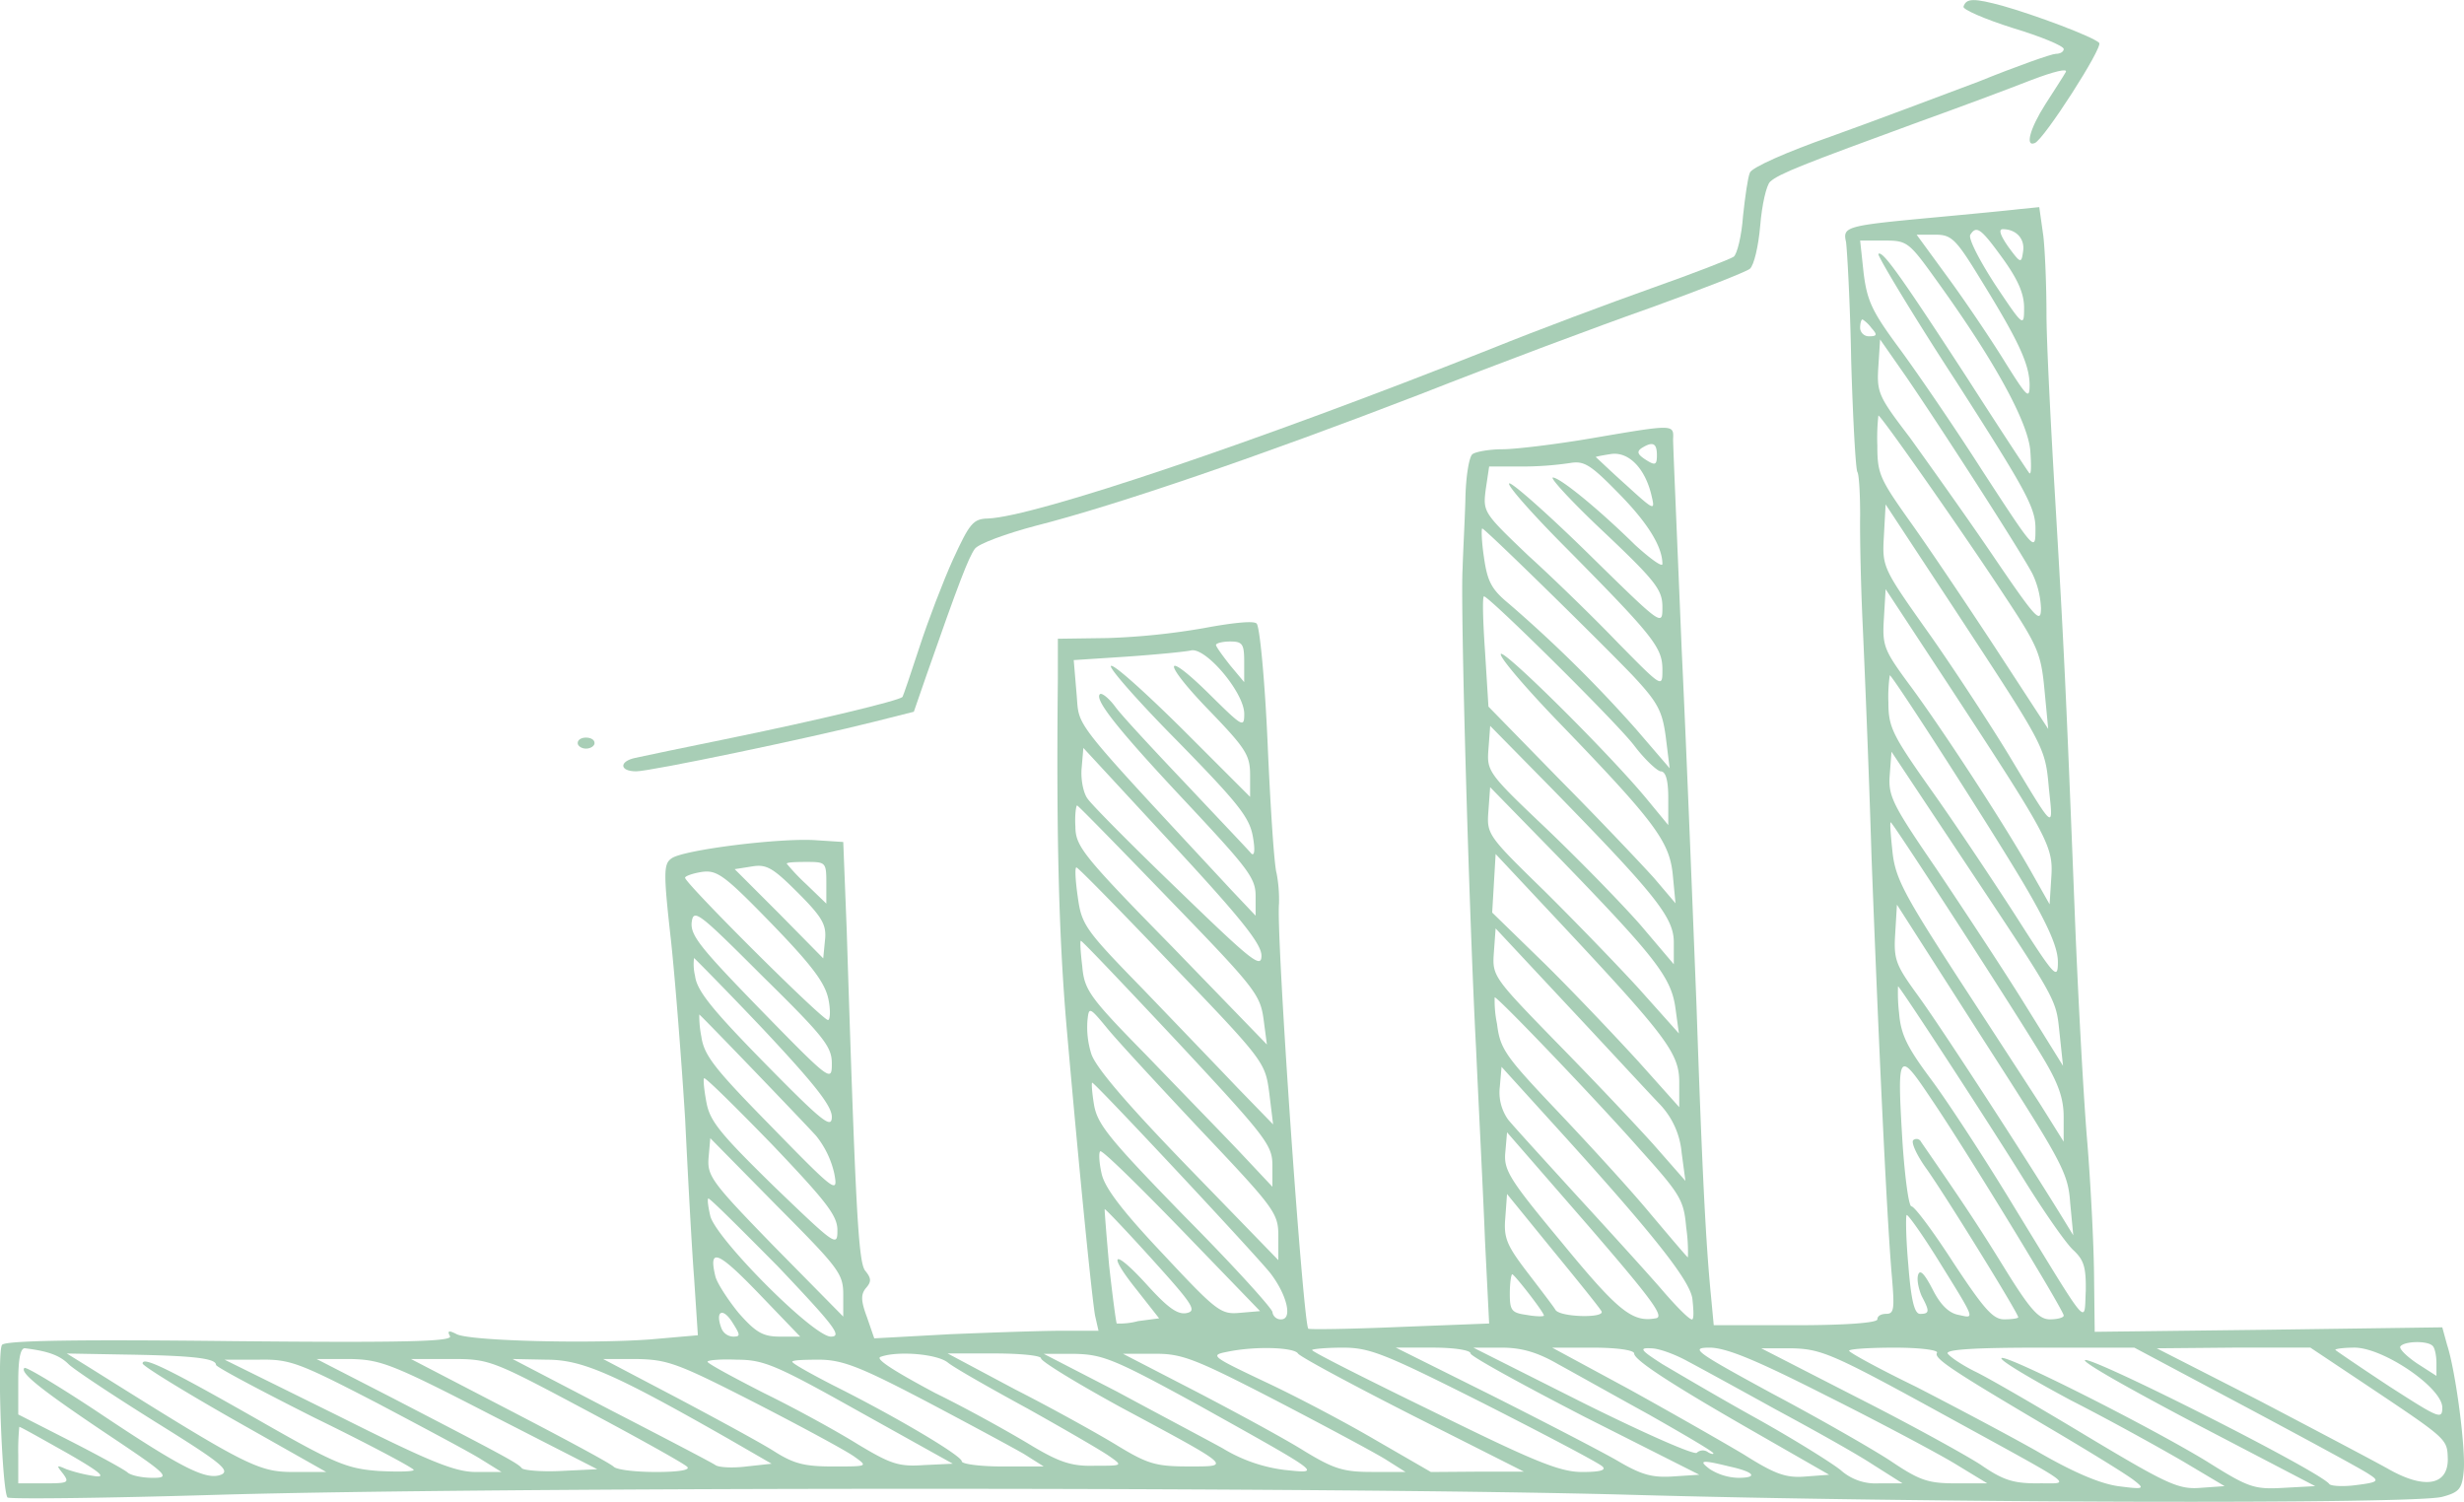 <svg xmlns="http://www.w3.org/2000/svg" xmlns:xlink="http://www.w3.org/1999/xlink" id="Gesti&#xF3;n_de_ayudas_p&#xFA;blicas_y_subvenciones" data-name="Gesti&#xF3;n de ayudas p&#xFA;blicas y subvenciones" width="559.034" height="340.75" viewBox="0 0 559.034 340.75"><defs><clipPath id="clip-path"><rect id="Rect&#xE1;ngulo_951" data-name="Rect&#xE1;ngulo 951" width="559.034" height="340.75" fill="#a8ceb6"></rect></clipPath></defs><g id="Grupo_5190" data-name="Grupo 5190" transform="translate(0 0)" clip-path="url(#clip-path)"><path id="Trazado_9293" data-name="Trazado 9293" d="M314.1,1.329c6.956,1.954,20.242,6.878,21.8,8.362,1.016.86-12.583,22.039-14.615,22.743-2.188.938-1.172-3.2,2.423-8.831,1.954-3.048,4.142-6.409,4.611-7.268.547-.938-2.657-.156-7.815,1.8-4.767,1.876-16.256,6.174-25.4,9.457-26.26,9.613-31.887,11.8-33.841,13.6-.86.782-1.876,5.236-2.266,10-.391,4.611-1.407,8.988-2.345,9.769-.86.7-11.02,4.689-22.508,8.831-11.567,4.064-35.169,12.9-52.441,19.695-35.638,13.755-68.853,25.165-87.063,29.777-6.8,1.8-12.974,4.064-13.833,5.236-1.407,1.954-3.6,7.581-10.942,28.6l-2.892,8.362-8.988,2.266c-14.849,3.751-50.8,11.254-54,11.254-3.829,0-3.908-2.266-.234-3.048,1.641-.391,11.567-2.423,22.2-4.611,18.679-3.83,37.67-8.362,38.452-9.222.156-.234,1.876-5.236,3.83-11.254s5.393-15.006,7.659-20.007c3.751-8.128,4.533-9.144,7.894-9.222,10.629-.391,61.116-17.428,114.417-38.608,10.238-4.142,26.572-10.238,36.029-13.6,9.535-3.361,17.975-6.643,18.757-7.19.782-.625,1.8-4.767,2.11-9.222.469-4.377,1.094-8.831,1.563-9.847.391-1.172,8.519-4.767,18.366-8.206,9.613-3.439,24.7-9.144,33.45-12.426,8.675-3.517,16.647-6.33,17.585-6.33,1.016,0,1.8-.469,1.8-1.094,0-.7-5.314-2.892-11.567-4.767-6.409-2.032-11.41-4.22-11.176-4.846.625-1.954,2.345-1.954,8.988-.156" transform="translate(140.36 0.026)" fill="#a8ceb6"></path><path id="Trazado_9294" data-name="Trazado 9294" d="M463.623,7.244c.391,3.6.7,11.567.7,17.585s.938,24.7,1.954,41.656c2.032,34.466,2.423,42.516,4.455,94.175.782,20.164,2.11,43.766,2.892,52.6.7,8.831,1.407,22.039,1.485,29.308l.156,13.208,39.311-.469,39.546-.547,1.094,3.986c1.954,5.94,4.3,23.837,3.751,28.839-.391,3.83-1.016,4.611-4.846,5.627-6.018,1.719-118.09,1.407-184.6-.469-65.1-1.8-257.048-1.8-319.727,0-25.869.781-47.517,1.016-48.065.625-1.25-1.25-2.423-33.215-1.25-34.622.625-1.016,17.506-1.25,51.894-.86,40.484.391,50.644.078,49.706-1.172-.625-1.172-.234-1.329,1.563-.391,3.2,1.563,30.48,2.188,44,1.172l10.707-.938-.86-13.052c-.547-7.034-1.407-23.29-2.032-36.029-.781-12.661-2.188-30.871-3.2-40.405-1.719-15.318-1.719-17.428.078-18.679,2.423-1.954,25.009-4.767,32.981-4.142l6.018.391.782,19.929c2.032,64.164,2.657,75.5,4.22,77.372,1.407,1.719,1.407,2.5.078,3.986-1.094,1.407-1.094,2.814.313,6.565l1.641,4.767,17.194-.938c9.457-.391,20.867-.782,25.4-.782h8.284l-.782-3.439c-.7-3.986-3.439-31.027-6.487-65.805-1.641-19.3-2.345-41.343-1.954-78.779V98.528l11.254-.156A157.218,157.218,0,0,0,273.24,96.1c6.252-1.172,11.254-1.719,11.879-1.016.7.625,1.876,12.9,2.5,27.276s1.485,27.588,2.032,29.386a32.3,32.3,0,0,1,.547,6.878c-.7,7.034,5.471,95.269,6.643,96.442.234.234,9.613.078,20.789-.391l20.242-.782-.938-18.757c-.391-10.238-1.407-29.933-2.032-43.688-1.563-29.7-3.6-100.74-3.048-108.946.078-3.2.469-10.16.625-15.4.078-5.393.86-10,1.641-10.473.782-.547,3.83-1.094,6.8-1.094,2.814,0,12.036-1.094,20.242-2.5,18.757-3.2,18.6-3.2,18.444.234,0,1.641.938,23.055,1.954,47.83,1.172,24.618,2.579,60.96,3.361,80.733,1.25,36.889,2.11,54,3.282,65.805l.625,6.643h18.6c11.41,0,18.522-.547,18.522-1.329s.86-1.25,2.032-1.25c1.8,0,1.876-1.25,1.25-8.6-1.172-13.6-3.048-53.848-4.611-95.269-.625-20.711-1.641-44.7-2.032-53.144-.391-8.519-.625-19.226-.547-24.149,0-4.689-.234-9.222-.625-9.847s-1.016-12.036-1.407-25.244c-.234-13.364-.938-25.4-1.172-26.963-.782-3.439,0-3.673,19.226-5.471,8.441-.782,17.428-1.641,20.007-1.954L462.685.6Zm-7.972,2.345c2.814,3.83,2.97,3.83,3.361,1.094.469-2.892-1.563-5.08-4.611-5.08-1.016,0-.547,1.407,1.25,3.986m-8.6-2.735c-.547.782,2.032,5.783,5.627,11.332,6.409,9.613,6.565,9.691,6.565,5.236,0-3.2-1.407-6.409-4.846-11.176-4.924-6.8-5.94-7.581-7.346-5.393m-4.767,10.16c3.986,5.471,9.769,14.068,12.739,18.913,5,7.972,5.471,8.362,5.471,4.924-.078-4.611-2.423-9.769-10.863-23.446-5.862-9.613-6.8-10.551-10.551-10.551h-4.22Zm-19.46-1.563c.782,6.409,1.954,8.831,7.815,16.8,3.83,5.158,12.426,17.663,19.07,28.057,12.114,18.6,12.114,18.6,12.114,13.208,0-4.767-2.188-8.675-18.054-33.45C433.69,24.594,425.953,11.621,426.187,11.23c.86-.938,5,4.846,20.242,28.292,7.268,11.332,13.6,20.945,13.99,21.414.469.547.469-1.8.234-5.08-.547-6.409-7.815-19.929-20.867-38.061-6.721-9.378-6.956-9.613-12.348-9.613h-5.393Zm-.782,12.583a1.99,1.99,0,0,0,2.032,1.876c1.876,0,1.876-.391.547-1.876a8.089,8.089,0,0,0-2.032-1.954c-.313,0-.547.938-.547,1.954m11.176,24.7c3.986,5.549,12.426,17.35,18.6,26.416,10.082,14.849,11.254,16.178,11.254,12.426a19.881,19.881,0,0,0-1.954-7.815c-2.266-4.455-20.554-32.9-28.761-44.86l-5.783-8.284-.391,6.1c-.391,5.94,0,6.8,7.034,16.022m-7.268,2.11c0,6.252.625,7.5,7.268,16.881,3.986,5.549,12.661,18.444,19.382,28.682L464.717,119l-.86-8.988c-.782-8.284-1.563-9.926-9.378-21.727-8.6-13.13-27.666-40.405-28.292-40.405a46.258,46.258,0,0,0-.234,6.956m-53.535.469c-1.094.782-.86,1.407.938,2.579,2.188,1.407,2.579,1.25,2.579-1.016,0-2.735-.938-3.2-3.517-1.563M362.1,57.341c.234.156,3.282,3.126,6.878,6.33,6.33,5.783,6.565,5.862,5.783,2.579-1.407-6.33-5.236-10.316-9.378-9.613-2.032.313-3.6.625-3.282.7m-16.959,2.11h-7.268l-.782,5.236c-.625,5.08-.547,5.236,9.691,15.006,5.783,5.236,15.005,14.224,20.4,19.851,10,10.16,10,10.16,10,6.018,0-5-1.876-7.425-21.492-27.276-8.206-8.206-14.146-15.006-13.208-15.006.86,0,9.066,7.268,18.21,16.256,16.49,16.178,16.49,16.178,16.49,11.8,0-3.83-1.407-5.783-13.052-16.8-7.346-6.878-12.583-12.583-11.8-12.583,1.563,0,10,6.8,18.679,15.318,3.517,3.2,6.174,5.08,6.174,4.3,0-3.908-3.282-9.3-10-16.1-6.409-6.565-7.815-7.346-11.02-6.8a74.069,74.069,0,0,1-11.02.782M438.066,97.9c6.018,8.6,13.833,20.633,17.585,26.807,10.629,17.663,10.238,17.428,9.222,7.815-.86-9.535-.782-9.222-21.57-40.953L427.828,68.048l-.391,7.112c-.391,7.19-.391,7.19,10.629,22.743M336.7,80.083c.782,5.393,1.641,7.19,5.627,10.473A302,302,0,0,1,371.167,119l7.659,8.91-.86-6.956c-.782-6.018-1.8-7.972-7.581-14.146-7.425-7.737-33.293-33.137-34.075-33.293-.234,0-.156,2.97.391,6.565m96.676,29.073c7.268,9.847,20.867,30.636,27.276,41.89l4.377,7.737.391-6.174c.469-7.034-.7-9.066-23.368-43.688L427.828,87.273l-.391,6.643c-.391,6.252,0,7.19,5.94,15.24m-96.442-7.815.782,12.583,16.256,16.647c8.988,9.066,18.6,19.226,21.336,22.274l4.846,5.705-.625-6.565c-.782-7.581-4.142-12.036-26.572-35.247-7.268-7.581-12.9-14.224-12.426-14.771.938-.86,25.009,23.055,33.215,33.059l4.767,5.783v-6.174c0-3.908-.547-6.018-1.719-6.018-.781-.078-3.6-2.657-6.018-5.862-3.986-5.236-32.9-33.841-34.075-33.841-.391,0-.234,5.627.234,12.426M275.9,99.934c0,.391,1.485,2.423,3.2,4.611l3.2,3.83v-4.611c0-4.064-.391-4.611-3.2-4.611-1.719,0-3.2.391-3.2.782m-20.32,2.657-11.957.782.625,7.425c.782,8.206-2.188,4.533,35.169,44.782l5.471,5.783V156.83c0-3.986-1.8-6.252-15.084-20.476-15.787-16.8-21.57-23.993-20.242-25.244.391-.391,2.032.86,3.517,2.892,1.563,2.11,8.91,10,16.334,17.819,7.268,7.737,13.833,14.615,14.458,15.4.782.782.938-.782.391-3.83-.782-4.377-3.361-7.581-17.038-21.57-8.831-8.91-15.631-16.647-15.162-17.116.547-.547,7.815,6.018,16.178,14.3l15.4,15.4v-5c0-4.455-1.016-6.018-9.144-14.458-11.02-11.332-10.707-14.38.156-3.6,7.268,7.19,7.659,7.425,7.659,4.22,0-4.846-8.831-15.24-12.114-14.38-1.407.313-7.972.938-14.615,1.407m172.876,10.394c0,5.627.938,7.425,9.535,19.617,5.236,7.346,13.833,20.242,19.226,28.6,9.066,14.224,9.691,14.849,9.691,10.629,0-3.2-2.188-8.284-7.815-17.819-7.268-12.27-29.62-47.049-30.324-47.2a33.409,33.409,0,0,0-.313,6.174m-77.372,28.839c7.5,7.19,17.037,16.959,21.258,21.8l7.425,8.753v-5c0-5.627-4.142-10.785-28.057-35.247l-13.6-13.833-.391,5.236c-.391,5.08-.156,5.471,13.364,18.288m-104.335-7.034c.86,1.329,10.082,10.629,20.476,20.633,16.8,16.256,18.991,18.053,18.991,15.005,0-2.657-4.611-8.441-20.32-25.4L245.808,123.3l-.391,4.611c-.234,2.5.391,5.627,1.329,6.878m192.649,16.021c6.018,8.988,15.006,22.586,19.851,30.4l8.831,14.224-.782-7.346c-.86-8.05-.078-6.643-22.821-40.874l-15.318-23.055-.391,5.236c-.391,4.846.625,6.8,10.629,21.414m-89.408,4.533c6.956,6.878,16.8,17.037,21.8,22.508l9.144,10.238-.782-5.705c-.938-6.956-4.377-11.41-26.025-33.762l-16.022-16.412-.391,5.393c-.391,5.236-.234,5.549,12.27,17.741m-105.977-14.3c0,4.533,1.563,6.565,21.8,27.2l21.649,22.352-.782-5.94c-.782-5.471-2.188-7.19-21.414-27.041-11.254-11.645-20.633-21.258-20.867-21.258s-.547,2.188-.391,4.689m185.381,5.783c.625,5.94,2.579,9.613,14.458,27.979,7.581,11.645,16.178,24.853,19.148,29.464l5.236,8.362V207c0-4.142-1.172-7.581-4.767-13.521-6.018-10.082-34-53.3-34.466-53.3-.234,0,0,3.048.391,6.643m-78.7,25.634c6.643,6.565,16.1,16.569,21.1,22.039l9.222,10.316v-5.705c0-6.487-2.892-10.316-26.65-35.716l-15.006-16.021-.391,6.643-.391,6.643Zm-172.173-22.9a48.022,48.022,0,0,0,4.455,4.689l4.533,4.377v-4.689c0-4.689-.156-4.767-4.533-4.767-2.423,0-4.455.078-4.455.391m-1.641,11.41,9.926,10.082.391-4.064c.391-3.439-.469-5.158-6.1-10.785s-7.112-6.565-10.394-6.018l-3.986.625Zm67.681-3.83c.86,6.252,1.641,7.425,14.615,20.711,7.5,7.815,17.272,17.975,21.649,22.586l8.05,8.284-.86-7.034c-.938-7.034-.938-7.19-22.117-29.229-11.489-12.036-21.258-22.039-21.649-22.039s-.234,2.97.313,6.721m-89.1-4.377c0,1.25,31.105,32.277,32.434,32.277.469,0,.625-2.188.078-4.767-.782-3.673-3.6-7.5-12.9-17.116-10.707-11.02-12.348-12.192-15.787-11.723-2.032.313-3.83.938-3.83,1.329m279.947,27.041c4.846,6.643,23.446,35.247,32.434,49.862l2.579,4.22-.7-7.346c-.469-6.878-1.8-9.222-20.007-37.514l-19.3-30.167-.391,6.565c-.391,6.018.156,7.19,5.393,14.38m-262.675,3.048c15.787,16.178,16.021,16.256,16.021,12.036,0-3.83-1.8-6.1-15.787-19.851-14.615-14.615-15.631-15.4-16.022-12.036-.234,2.97,2.345,6.018,15.787,19.851m180.379,7.19c8.05,8.206,17.9,18.6,22.039,23.212l7.268,8.284-.86-6.409a18.288,18.288,0,0,0-4.846-10.863c-2.345-2.423-11.567-12.426-20.789-22.274l-16.569-17.741-.391,5.393c-.391,5.393-.234,5.627,14.146,20.4m-107.54-17.194c.469,5.393,1.641,7.034,14.615,20.242,7.659,7.972,17.272,17.819,21.258,22.039l7.268,7.737v-4.846c0-4.611-1.407-6.409-21.492-27.979-11.8-12.583-21.649-22.977-21.961-22.977-.234,0-.078,2.579.313,5.783m-87.845,2.188c.391,3.361,3.986,7.737,15.787,19.773,13.208,13.442,15.24,15.006,15.24,12.192,0-2.5-3.986-7.5-15.474-19.773-8.519-8.988-15.709-16.256-15.787-16.256a11.066,11.066,0,0,0,.234,4.064M430.876,183.4c.391,4.846,1.719,7.659,7.19,15.006,3.751,5,12.426,18.288,19.226,29.542,17.038,27.823,15.553,26.181,15.943,18.6.078-5.393-.391-7.034-2.814-9.3-1.719-1.563-6.8-8.91-11.41-16.334-8.206-13.208-27.979-43.532-28.37-43.532a38.417,38.417,0,0,0,.234,6.018m-91.205,2.579c.7,5.627,1.876,7.268,13.521,19.538,7.112,7.5,16.725,17.975,21.18,23.368,4.611,5.471,8.441,10,8.6,10a38.727,38.727,0,0,0-.391-6.8c-.547-6.174-1.25-7.425-10.394-17.585-9.691-11.02-32.277-34.622-33.059-34.622a25.861,25.861,0,0,0,.547,6.1M247.606,192.7c1.016,3.126,8.05,11.332,21.883,25.634l20.554,21.18v-5.393c0-5.236-.625-6.174-17.741-24.228-9.613-10.238-19.3-20.711-21.336-23.29-3.751-4.533-3.908-4.533-4.22-1.563a19.98,19.98,0,0,0,.86,7.659m-88.47-3.908c.625,4.3,2.97,7.268,15.943,20.476,14.615,15.006,15.084,15.24,14.224,10.629a20.909,20.909,0,0,0-4.142-8.6c-2.97-3.282-26.26-27.51-26.494-27.51a24.161,24.161,0,0,0,.469,5m272.522,24.071c.547,7.972,1.407,14.458,2.032,14.458.7,0,5,5.783,9.535,12.817,6.956,10.551,8.988,12.817,11.489,12.817,1.876,0,3.2-.234,3.2-.469,0-.938-16.725-27.979-20.867-33.762-2.188-3.048-3.439-5.862-2.97-6.409a1.14,1.14,0,0,1,1.8.391c9.378,13.6,12.583,18.366,18.757,28.37,6.018,9.769,7.972,11.879,10.473,11.879,1.719,0,3.126-.391,3.126-.86,0-1.172-22.2-37.592-30.011-49.081-7.581-11.332-7.815-11.02-6.565,9.847m-89.486-5.236c1.329,1.641,8.128,9.066,15.162,16.8,7.034,7.659,15.787,17.272,19.46,21.492,3.6,4.22,6.8,7.425,7.19,7.034s.234-2.423,0-4.689c-.625-4.22-8.831-14.615-31.105-39.155l-12.192-13.442-.391,4.533a10.639,10.639,0,0,0,1.876,7.425M160.308,203.8c.782,4.22,3.2,7.112,15.24,18.913,14.146,13.6,14.458,13.833,14.458,10,0-3.282-2.423-6.409-14.849-19.46-8.206-8.441-15.084-15.24-15.4-15.005-.234.234,0,2.657.547,5.549m87.923.469c.782,4.455,3.361,7.659,20.633,25.4,10.942,11.02,19.851,20.867,19.851,21.649a1.9,1.9,0,0,0,1.954,1.641c2.735,0,1.25-5.705-2.423-10.473-3.126-3.986-39.624-43.063-40.405-43.219-.234-.156-.078,2.188.391,5m106.133,31.261c12.817,15.631,16.022,18.132,21.258,17.194,2.188-.234-.625-4.064-15.474-21.258l-18.21-20.945-.391,4.533c-.391,4.064.938,6.174,12.817,20.476m-178.581,1.016,15.553,15.787v-5c0-4.767-1.016-6.018-15.162-20.242l-15.005-15.24-.391,4.455c-.313,4.142.7,5.549,15.006,20.242M249.95,219.9c.7,3.2,4.689,8.441,13.911,18.21,12.192,13.052,13.13,13.755,17.428,13.364l4.611-.391-17.819-18.444c-9.847-10.16-18.054-18.21-18.444-17.819-.391.313-.234,2.657.313,5.08M346.7,242.487c3.048,3.986,5.862,7.659,6.252,8.362,1.172,1.641,11.41,1.876,10.394.234-.547-.938-5.471-7.034-11.176-13.989l-10.238-12.583-.391,5.393c-.391,4.611.313,6.252,5.158,12.583M161.168,229.513c1.329,5.158,23.368,27.354,27.354,27.354,2.657,0,.86-2.345-12.036-15.943-8.519-8.6-15.553-15.631-15.787-15.4-.234.313,0,1.954.469,3.986m90.5,11.332c.782,7.034,1.563,12.9,1.719,13.052a16.106,16.106,0,0,0,4.846-.547l4.767-.625-5.158-6.565c-6.878-8.6-5.08-9.3,2.423-1.016,4.533,5,6.8,6.721,8.831,6.409,2.579-.469,1.719-1.8-7.659-12.192-5.783-6.409-10.629-11.489-10.785-11.41-.078,0,.391,5.94,1.016,12.9m181.317-.156c.625,8.05,1.407,11.02,2.657,11.02,2.188,0,2.188-.625.391-3.986-.625-1.407-1.172-3.6-.86-4.767.391-1.485,1.407-.469,3.282,3.126,1.8,3.6,3.751,5.471,5.94,5.861,3.673.782,4.064,1.563-4.767-12.661-3.6-5.783-6.8-10.238-7.034-10s-.156,5.393.391,11.41M162.34,243.268c.391,1.485,2.814,5.236,5.236,8.206,3.908,4.455,5.549,5.393,9.378,5.393h4.611l-9.613-10c-9.066-9.378-11.254-10.316-9.613-3.6m180.223,3.83c0,3.829.391,4.377,3.83,4.845,2.11.391,3.908.391,3.908.156,0-.782-6.721-9.378-7.19-9.378-.234,0-.547,1.954-.547,4.377m-178.894,7.815a2.979,2.979,0,0,0,2.657,1.954c1.8,0,1.641-.391-.234-3.361-2.188-3.361-3.83-2.345-2.423,1.407m380.921,4.22c-.234.547,1.407,2.188,3.83,3.83l4.377,2.814v-2.892c0-1.719-.391-3.517-.86-3.908-1.172-1.25-6.565-1.094-7.346.156m-14.693.781c.234.234,5.862,4.064,12.27,8.284,11.176,7.19,11.958,7.581,11.958,4.767,0-4.455-13.13-13.442-19.773-13.6-2.814,0-4.767.313-4.455.547m-17.428,11.41c12.661,6.643,25.869,13.6,29.229,15.474,8.284,4.767,13.677,3.908,13.677-2.11-.156-4.689.156-4.377-18.991-17.194l-12.192-8.128H506.764l-17.428.156ZM441.9,260.7c.547.782,3.2,2.579,6.174,4.064,2.97,1.407,14.537,8.128,25.556,14.771,18.132,10.863,20.633,12.036,25.634,11.645l5.471-.391-9.457-5.627c-5.236-3.048-16.647-9.378-25.4-13.833-8.6-4.611-15.787-8.831-15.787-9.535,0-1.485,33.372,15.318,46.58,23.368,9.457,5.94,10.707,6.409,17.428,6.018l7.19-.391L498.479,276.8c-14.849-7.815-26.26-14.224-25.4-14.615,2.032-.625,53.457,25.322,55.411,28.135.391.469,3.2.625,6.1.234,5-.625,5.314-.938,2.97-2.423-1.407-1.016-13.99-7.815-27.9-15.24l-25.4-13.521h-21.57c-14.224,0-21.258.391-20.789,1.329m-22.352-.625c0,.391,6.721,4.064,15.084,8.128,8.362,4.3,20.633,10.785,27.432,14.615,8.206,4.767,14.224,7.346,18.444,7.972,5.94.781,6.174.625,3.751-1.25-1.407-1.172-9.535-6.174-17.975-11.176-23.446-13.833-27.588-16.569-26.807-17.819.391-.625-3.83-1.172-9.613-1.172s-10.316.313-10.316.7M421.42,270.7c12.036,6.1,24.618,13.052,27.979,15.24,5,3.439,7.268,4.22,12.817,4.22,7.815-.156,10.707,1.954-24.15-17.194-22.274-12.192-25.009-13.286-31.418-13.442h-7.034Zm-19.382-.938c10.629,5.627,22.743,12.583,26.807,15.24,6.721,4.533,8.6,5.158,14.927,5.158h7.112l-7.581-4.611c-4.064-2.423-17.116-9.378-28.839-15.24-16.021-8.128-22.508-10.785-26.338-10.942-4.767,0-3.908.7,13.911,10.394m-24.853-6.643c3.2,1.876,12.817,7.581,21.57,12.426,8.675,4.846,17.116,10.16,18.913,11.645a11.875,11.875,0,0,0,8.6,2.97h5.393l-7.034-4.455c-3.83-2.5-13.677-7.972-21.8-12.348-8.05-4.455-17.038-9.378-19.851-10.863-2.814-1.563-6.565-2.97-8.362-2.97-2.814-.156-2.423.391,2.579,3.6m-7.659,5.627c9.457,5.236,21.258,11.958,26.1,14.849,7.19,4.533,9.613,5.393,14.146,5l5.236-.391-15.4-8.831c-20.4-11.645-28.839-17.194-28.839-18.679,0-.782-3.986-1.329-9.378-1.329h-9.222Zm-10.238,3.2c13.677,6.8,25.322,11.958,25.713,11.254a1.981,1.981,0,0,1,2.345-.234c.782.547,1.407.625,1.407.391,0-.391-6.565-4.22-14.537-8.753-7.815-4.3-17.272-9.613-20.711-11.489-4.611-2.657-8.206-3.751-12.817-3.751h-6.409Zm-20.945-1.8c11.8,5.94,24.618,12.583,28.448,14.771,5.549,3.282,7.972,3.986,12.817,3.673l5.94-.391-26.025-13.13c-14.224-7.346-25.869-13.755-25.869-14.38,0-.782-3.908-1.329-8.519-1.329h-8.441ZM297.7,259.915c0,.391,12.426,6.643,27.666,14.068,22.977,11.332,28.6,13.6,33.606,13.6,3.986,0,5.549-.391,4.611-1.25-.782-.782-12.661-7.034-26.65-14.146-22.821-11.489-26.1-12.817-32.277-12.817-3.83,0-6.956.313-6.956.547m-19.226.391c-3.986.782-3.673,1.016,8.519,6.8,7.034,3.282,18.288,9.222,25.087,13.208l12.583,7.268,10.473-.078h10.629l-25.244-12.739C306.69,267.73,295.045,261.478,294.5,260.7c-.86-1.407-9.691-1.719-16.022-.391M4.157,266.949v7.581l11.8,6.018c6.565,3.361,12.426,6.565,13.052,7.19.782.625,3.2,1.172,5.705,1.172,4.064,0,3.439-.7-10.16-9.769C9.393,268.981,4.391,264.995,5.564,263.979c.391-.313,7.815,4.142,16.647,10,19.382,12.973,24.775,15.631,28.135,14.146,1.876-1.016-.7-2.97-15.162-11.958-9.613-6.018-18.444-11.879-19.617-13.052-2.032-2.032-4.767-2.97-9.847-3.6-1.016-.156-1.563,2.188-1.563,7.425m267.286,2.423c9.144,4.767,20.242,10.785,24.462,13.442,6.8,4.142,8.988,4.767,15.4,4.767h7.581l-4.455-2.814c-2.5-1.563-13.755-7.581-25.009-13.442-18.444-9.535-21.336-10.629-27.588-10.551H254.8Zm-17.975,0C262.611,274.3,273.4,280,277.382,282.189a35.4,35.4,0,0,0,14.068,4.924c8.441.86,9.066,1.25-19.226-14.537-19.382-10.629-21.961-11.645-28.37-11.8H236.82Zm-23.055-.469c8.441,4.3,18.835,10.082,23.055,12.661,6.8,4.142,8.753,4.767,16.022,4.767,10,0,10.551.391-15.084-13.364-10-5.471-18.21-10.473-18.21-11.176,0-.625-4.767-1.094-10.629-1.094H215.016Zm-30.636-7.425c-1.25.469,3.2,3.282,12.426,8.206,7.972,3.908,17.819,9.457,22.039,12.036,6.174,3.673,8.988,4.611,14.146,4.455,6.409,0,6.409,0,3.282-2.188-1.641-1.172-10-6.018-18.522-10.785-8.6-4.689-16.725-9.3-18.132-10.473-2.5-1.954-11.489-2.657-15.24-1.25M20.96,264.291c34.622,21.727,37.592,23.29,45.485,23.29h7.581l-20.867-11.8c-11.41-6.487-20.789-12.27-20.789-12.817,0-1.641,5.549,1.016,25.869,12.583,17.741,10.16,20.4,11.254,27.588,11.8,4.455.234,8.05.156,8.05-.234s-10.082-5.783-22.43-11.8c-12.27-6.174-22.43-11.567-22.43-12.036,0-1.563-5.783-2.11-21.023-2.345L15.177,260.7Zm158.808-1.719c0,.391,4.22,2.735,9.222,5.314,14.537,7.268,29.23,16.021,29.23,17.272,0,.625,4.22,1.172,9.222,1.172h9.378l-4.455-2.814c-2.423-1.407-12.426-6.8-22.2-11.958-14.615-7.659-18.835-9.378-24.071-9.457-3.517,0-6.33.078-6.33.469m-19.226,0c0,.391,5.783,3.517,12.817,7.112,7.034,3.439,16.569,8.675,21.336,11.645,7.425,4.455,9.222,5.08,14.927,4.689l6.565-.313-21.18-11.8c-18.835-10.551-21.649-11.8-27.823-11.8-3.517-.156-6.643.078-6.643.469m-7.034,8.128c9.144,4.846,19.069,10.238,22.039,12.114,4.533,2.892,6.956,3.517,13.442,3.517,7.972,0,7.972,0,4.924-2.188-1.8-1.329-11.958-6.8-22.43-12.192-17.741-9.066-19.929-9.847-26.963-10h-7.659Zm-14.849,2.892c12.27,6.33,23.055,11.958,23.681,12.426.782.547,3.986.7,7.034.313l5.705-.625-9.613-5.549c-26.338-15.006-33.372-18.054-41.422-18.054l-7.737-.156Zm-22.977,0c12.348,6.409,22.977,12.114,23.6,12.817.782.7,5,1.172,9.613,1.172,5.236,0,7.815-.469,7.034-1.172-.625-.7-11.02-6.487-22.9-12.817-21.57-11.489-21.961-11.645-30.793-11.645H93.252Zm-26.65-2.814c25.009,12.974,28.448,14.771,29.386,15.943.313.469,4.455.86,8.91.625l8.206-.391L111.227,274.53C88.8,262.963,86.375,262.1,79.419,261.947H71.838Zm-12.426,3.986c21.023,10.551,26.65,12.817,31.418,12.817h5.783l-4.533-2.814c-2.423-1.563-13.208-7.268-23.681-12.817-17.819-9.222-19.773-10-26.963-9.847H50.971ZM4.157,283.752v6.409H10.1c5.393,0,5.705-.156,4.22-2.188-1.563-1.954-1.563-2.032.782-1.016a34.971,34.971,0,0,0,6.409,1.563c2.813.391,1.094-1.016-6.409-5.314C9.393,280,4.7,277.343,4.391,277.343a53.957,53.957,0,0,0-.234,6.409m383.813,3.2a12.665,12.665,0,0,0,6.409,1.954c4.611,0,3.751-1.329-2.032-2.579-6.33-1.563-7.112-1.407-4.377.625" transform="translate(-0.015 46.396)" fill="#a8ceb6"></path><path id="Trazado_9295" data-name="Trazado 9295" d="M9.257,3.391c0,.625-.86,1.25-1.954,1.25-1.016,0-1.876-.625-1.876-1.25,0-.782.86-1.25,1.876-1.25,1.094,0,1.954.469,1.954,1.25" transform="translate(125.637 165.212)" fill="#a8ceb6"></path></g></svg>